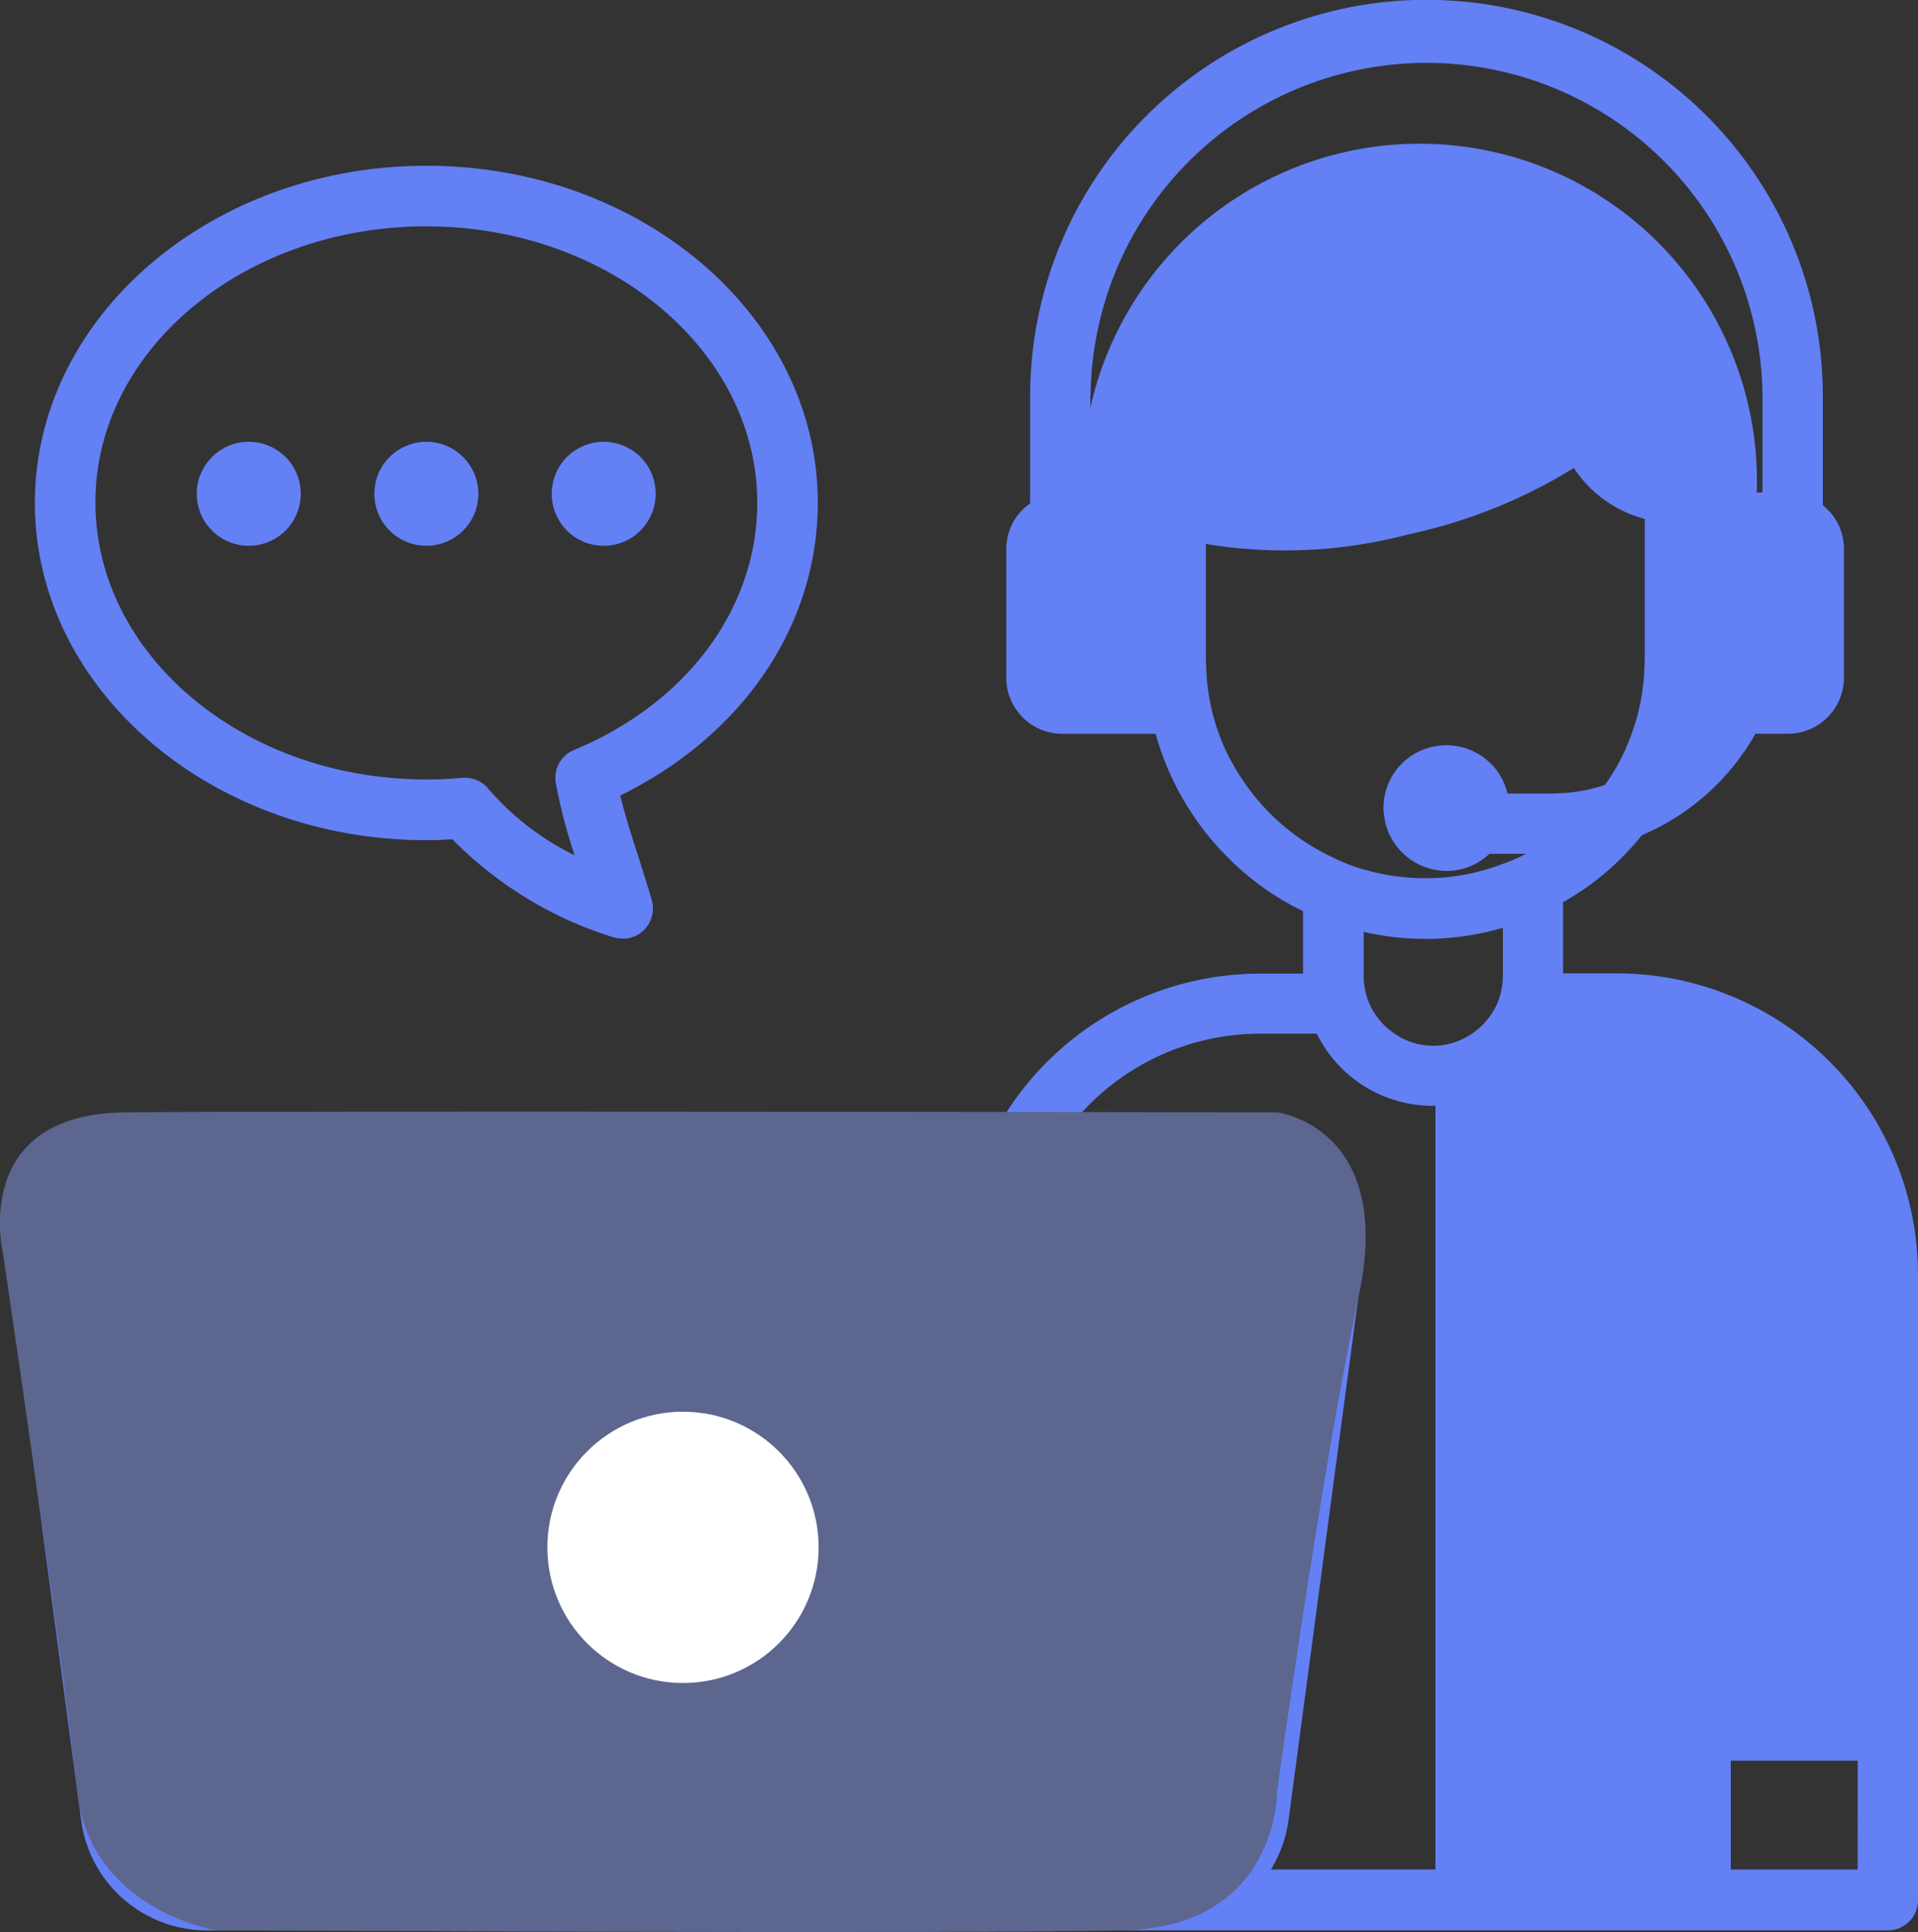 <svg xmlns="http://www.w3.org/2000/svg" width="63.635" height="64.096" viewBox="0 0 63.635 64.096">
  <rect x="0" y="0" width="63.635" height="64.096" fill="#333333" stroke="none"/>
  <g id="Group_4626" data-name="Group 4626" transform="translate(-190.84 -4373.5)">
    <path id="Path_4615" data-name="Path 4615" d="M197.028,172.491h-1.793V170.13a9.033,9.033,0,0,0,2.61-2.217l.008-.008a7.839,7.839,0,0,0,3.762-3.362h1.073a1.862,1.862,0,0,0,1.865-1.865v-4.267a1.845,1.845,0,0,0-.7-1.449v-3.618a13.148,13.148,0,0,0-26.3,0V156.9a1.847,1.847,0,0,0-.792,1.521v4.259a1.862,1.862,0,0,0,1.865,1.865h3.09a9.315,9.315,0,0,0,2.377,4.082,9.057,9.057,0,0,0,2.514,1.8V172.5h-1.425a10,10,0,0,0-8.437,4.635H147.71a4.194,4.194,0,0,0-4.138,4.747l2.5,18.723a4.2,4.2,0,0,0,4.138,3.634h55.8a1,1,0,0,0,1-1V182.5A10,10,0,0,0,197.028,172.491Zm7.981,29.73H200.8v-3.61h4.211ZM187.63,178.559a4.172,4.172,0,0,0-3.146-1.433h-5.235a8.006,8.006,0,0,1,5.932-2.634h1.881a4.289,4.289,0,0,0,3.85,2.393H191v25.335h-5.459a4.247,4.247,0,0,0,.584-1.633l2.5-18.723A4.111,4.111,0,0,0,187.63,178.559ZM184.2,165.415a7.057,7.057,0,0,1-.808-3.2,1.074,1.074,0,0,1-.008-.16v-3.81a16.049,16.049,0,0,0,6.732-.32,17.262,17.262,0,0,0,5.475-2.2,4.033,4.033,0,0,0,2.353,1.689v4.643a1.074,1.074,0,0,1-.008.16,7.087,7.087,0,0,1-.616,2.794v.008a6.65,6.65,0,0,1-.688,1.209v.008a5.38,5.38,0,0,1-1.521.28c-.088.008-.192.008-.28.008h-1.441a2.323,2.323,0,0,0-.192-.512,2.094,2.094,0,0,0-3.674,0,2.129,2.129,0,0,0-.248,1,1.41,1.41,0,0,0,.024.264,1.948,1.948,0,0,0,.24.736,2.1,2.1,0,0,0,1.833,1.081,2.038,2.038,0,0,0,1.417-.568h1.209a4.86,4.86,0,0,1-.752.328,7.015,7.015,0,0,1-2.57.48,7.285,7.285,0,0,1-2.049-.288,5.614,5.614,0,0,1-1-.384,7.338,7.338,0,0,1-2.105-1.465,7.456,7.456,0,0,1-1.313-1.777H184.2Zm4.419,5.7a9.154,9.154,0,0,0,4.619-.136v1.593a2.377,2.377,0,0,1-.192.929,2.406,2.406,0,0,1-.848,1,2.318,2.318,0,0,1-1.177.392h-.088a2.238,2.238,0,0,1-1.273-.392,2.3,2.3,0,0,1-.849-1,2.377,2.377,0,0,1-.192-.929v-1.457Zm-9.061-17.787a11.147,11.147,0,0,1,22.293,0v3.21h-.192c.008-.12.008-.248.008-.376a11.192,11.192,0,0,0-22.117-2.433v-.4Zm-14.7,40.72a3.006,3.006,0,1,1,3-3.01A3.006,3.006,0,0,1,164.857,194.048Z" transform="translate(47.465 4233.3)" fill="#6380f5"/>
    <path id="Path_4616" data-name="Path 4616" d="M168.984,231.273c.288,0,.584-.008.865-.032a12.84,12.84,0,0,0,5.331,3.25,1.163,1.163,0,0,0,.328.048.988.988,0,0,0,.688-.272,1.027,1.027,0,0,0,.272-1.009c-.128-.448-.28-.9-.416-1.353-.24-.72-.456-1.417-.632-2.113,4.066-1.993,6.556-5.643,6.556-9.718,0-6.164-5.827-11.175-12.984-11.175S156,213.919,156,220.083,161.827,231.273,168.984,231.273Zm0-20.364c6.052,0,10.983,4.114,10.983,9.173,0,3.49-2.329,6.644-6.084,8.2a1,1,0,0,0-.6,1.089,17.589,17.589,0,0,0,.624,2.4,8.9,8.9,0,0,1-2.866-2.209,1,1,0,0,0-.768-.36h-.088a11.833,11.833,0,0,1-1.2.056c-6.052,0-10.975-4.122-10.975-9.189C158,215.024,162.924,210.909,168.984,210.909Z" transform="translate(35.997 4170.1)" fill="#6380f5"/>
    <path id="Path_4617" data-name="Path 4617" d="M224.829,326.75a1.725,1.725,0,1,0-1.729-1.721A1.723,1.723,0,0,0,224.829,326.75Zm5.892,0a1.725,1.725,0,1,0-1.729-1.721A1.724,1.724,0,0,0,230.721,326.75Zm5.884,0a1.725,1.725,0,1,0-1.729-1.721A1.723,1.723,0,0,0,236.6,326.75Z" transform="translate(-25.731 4064.856)" fill="#6380f5"/>
    <path id="Path_4618" data-name="Path 4618" d="M-12699,14169.205s-4.183-.686-4.6-4.621-2.457-17.815-2.457-17.815-1.139-4.646,4.055-4.7,38.215,0,38.215,0,3.921.477,2.7,6.131-2.7,16.383-2.7,16.383.05,4.492-5.071,4.621S-12699,14169.205-12699,14169.205Z" transform="translate(12897 -9731.667)" fill="#5c668f"/>
    <circle id="Ellipse_33" data-name="Ellipse 33" cx="4.5" cy="4.5" r="4.5" transform="translate(209 4420.333)" fill="#fff"/>
  </g>
</svg>
